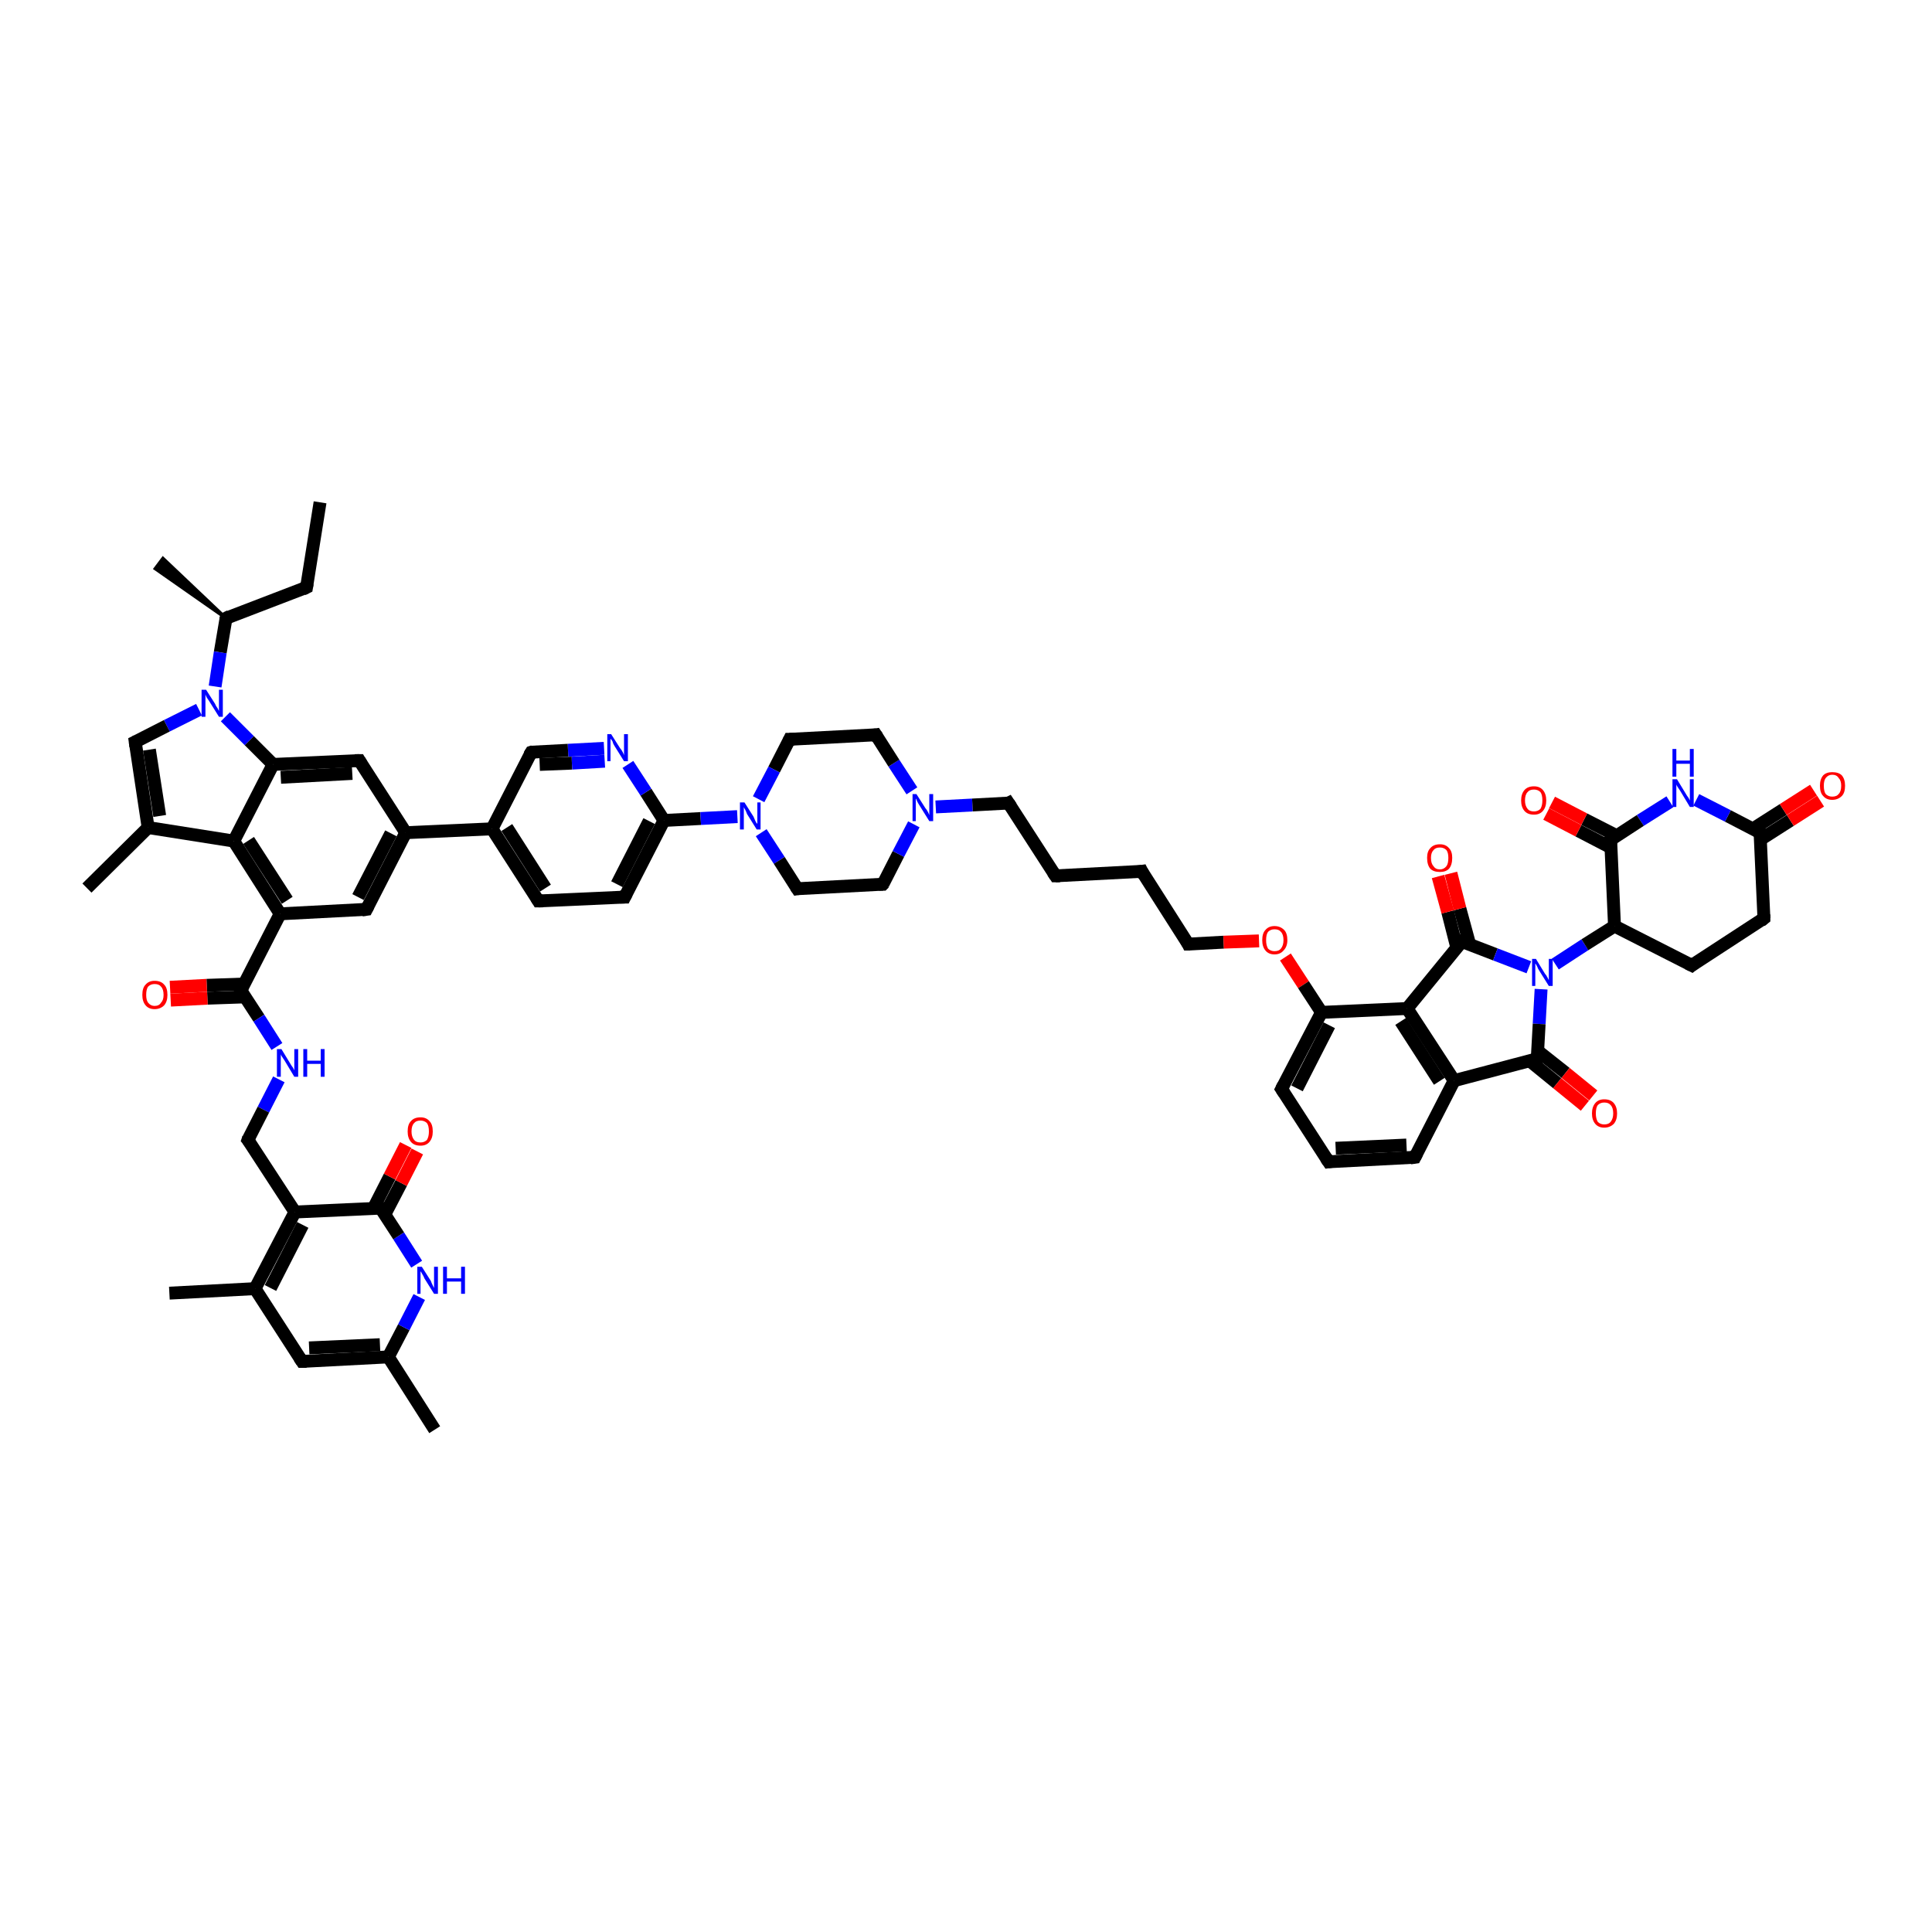 <?xml version='1.0' encoding='iso-8859-1'?>
<svg version='1.1' baseProfile='full'
              xmlns='http://www.w3.org/2000/svg'
                      xmlns:rdkit='http://www.rdkit.org/xml'
                      xmlns:xlink='http://www.w3.org/1999/xlink'
                  xml:space='preserve'
width='300px' height='300px' viewBox='0 0 300 300'>
<!-- END OF HEADER -->
<rect style='opacity:1.0;fill:#FFFFFF;stroke:none' width='300.0' height='300.0' x='0.0' y='0.0'> </rect>
<path class='bond-0 atom-0 atom-1' d='M 49.7,78.0 L 47.6,91.2' style='fill:none;fill-rule:evenodd;stroke:#000000;stroke-width:2.0px;stroke-linecap:butt;stroke-linejoin:miter;stroke-opacity:1' />
<path class='bond-1 atom-1 atom-2' d='M 47.6,91.2 L 35.1,96.0' style='fill:none;fill-rule:evenodd;stroke:#000000;stroke-width:2.0px;stroke-linecap:butt;stroke-linejoin:miter;stroke-opacity:1' />
<path class='bond-2 atom-2 atom-3' d='M 35.1,96.0 L 24.1,88.3 L 25.3,86.7 Z' style='fill:#000000;fill-rule:evenodd;fill-opacity:1;stroke:#000000;stroke-width:0.5px;stroke-linecap:butt;stroke-linejoin:miter;stroke-opacity:1;' />
<path class='bond-3 atom-2 atom-4' d='M 35.1,96.0 L 34.2,101.3' style='fill:none;fill-rule:evenodd;stroke:#000000;stroke-width:2.0px;stroke-linecap:butt;stroke-linejoin:miter;stroke-opacity:1' />
<path class='bond-3 atom-2 atom-4' d='M 34.2,101.3 L 33.4,106.6' style='fill:none;fill-rule:evenodd;stroke:#0000FF;stroke-width:2.0px;stroke-linecap:butt;stroke-linejoin:miter;stroke-opacity:1' />
<path class='bond-4 atom-4 atom-5' d='M 30.9,110.2 L 25.9,112.7' style='fill:none;fill-rule:evenodd;stroke:#0000FF;stroke-width:2.0px;stroke-linecap:butt;stroke-linejoin:miter;stroke-opacity:1' />
<path class='bond-4 atom-4 atom-5' d='M 25.9,112.7 L 21.0,115.2' style='fill:none;fill-rule:evenodd;stroke:#000000;stroke-width:2.0px;stroke-linecap:butt;stroke-linejoin:miter;stroke-opacity:1' />
<path class='bond-5 atom-5 atom-6' d='M 21.0,115.2 L 23.0,128.5' style='fill:none;fill-rule:evenodd;stroke:#000000;stroke-width:2.0px;stroke-linecap:butt;stroke-linejoin:miter;stroke-opacity:1' />
<path class='bond-5 atom-5 atom-6' d='M 23.2,116.4 L 24.8,126.7' style='fill:none;fill-rule:evenodd;stroke:#000000;stroke-width:2.0px;stroke-linecap:butt;stroke-linejoin:miter;stroke-opacity:1' />
<path class='bond-6 atom-6 atom-7' d='M 23.0,128.5 L 13.5,137.9' style='fill:none;fill-rule:evenodd;stroke:#000000;stroke-width:2.0px;stroke-linecap:butt;stroke-linejoin:miter;stroke-opacity:1' />
<path class='bond-7 atom-6 atom-8' d='M 23.0,128.5 L 36.3,130.6' style='fill:none;fill-rule:evenodd;stroke:#000000;stroke-width:2.0px;stroke-linecap:butt;stroke-linejoin:miter;stroke-opacity:1' />
<path class='bond-8 atom-8 atom-9' d='M 36.3,130.6 L 43.5,141.9' style='fill:none;fill-rule:evenodd;stroke:#000000;stroke-width:2.0px;stroke-linecap:butt;stroke-linejoin:miter;stroke-opacity:1' />
<path class='bond-8 atom-8 atom-9' d='M 38.6,130.5 L 44.6,139.8' style='fill:none;fill-rule:evenodd;stroke:#000000;stroke-width:2.0px;stroke-linecap:butt;stroke-linejoin:miter;stroke-opacity:1' />
<path class='bond-9 atom-9 atom-10' d='M 43.5,141.9 L 37.4,153.8' style='fill:none;fill-rule:evenodd;stroke:#000000;stroke-width:2.0px;stroke-linecap:butt;stroke-linejoin:miter;stroke-opacity:1' />
<path class='bond-10 atom-10 atom-11' d='M 37.9,152.8 L 32.1,153.0' style='fill:none;fill-rule:evenodd;stroke:#000000;stroke-width:2.0px;stroke-linecap:butt;stroke-linejoin:miter;stroke-opacity:1' />
<path class='bond-10 atom-10 atom-11' d='M 32.1,153.0 L 26.4,153.3' style='fill:none;fill-rule:evenodd;stroke:#FF0000;stroke-width:2.0px;stroke-linecap:butt;stroke-linejoin:miter;stroke-opacity:1' />
<path class='bond-10 atom-10 atom-11' d='M 38.0,154.8 L 32.2,155.0' style='fill:none;fill-rule:evenodd;stroke:#000000;stroke-width:2.0px;stroke-linecap:butt;stroke-linejoin:miter;stroke-opacity:1' />
<path class='bond-10 atom-10 atom-11' d='M 32.2,155.0 L 26.5,155.3' style='fill:none;fill-rule:evenodd;stroke:#FF0000;stroke-width:2.0px;stroke-linecap:butt;stroke-linejoin:miter;stroke-opacity:1' />
<path class='bond-11 atom-10 atom-12' d='M 37.4,153.8 L 40.2,158.1' style='fill:none;fill-rule:evenodd;stroke:#000000;stroke-width:2.0px;stroke-linecap:butt;stroke-linejoin:miter;stroke-opacity:1' />
<path class='bond-11 atom-10 atom-12' d='M 40.2,158.1 L 43.0,162.5' style='fill:none;fill-rule:evenodd;stroke:#0000FF;stroke-width:2.0px;stroke-linecap:butt;stroke-linejoin:miter;stroke-opacity:1' />
<path class='bond-12 atom-12 atom-13' d='M 43.3,167.6 L 40.9,172.3' style='fill:none;fill-rule:evenodd;stroke:#0000FF;stroke-width:2.0px;stroke-linecap:butt;stroke-linejoin:miter;stroke-opacity:1' />
<path class='bond-12 atom-12 atom-13' d='M 40.9,172.3 L 38.5,177.0' style='fill:none;fill-rule:evenodd;stroke:#000000;stroke-width:2.0px;stroke-linecap:butt;stroke-linejoin:miter;stroke-opacity:1' />
<path class='bond-13 atom-13 atom-14' d='M 38.5,177.0 L 45.8,188.2' style='fill:none;fill-rule:evenodd;stroke:#000000;stroke-width:2.0px;stroke-linecap:butt;stroke-linejoin:miter;stroke-opacity:1' />
<path class='bond-14 atom-14 atom-15' d='M 45.8,188.2 L 39.6,200.1' style='fill:none;fill-rule:evenodd;stroke:#000000;stroke-width:2.0px;stroke-linecap:butt;stroke-linejoin:miter;stroke-opacity:1' />
<path class='bond-14 atom-14 atom-15' d='M 47.0,190.2 L 42.0,200.0' style='fill:none;fill-rule:evenodd;stroke:#000000;stroke-width:2.0px;stroke-linecap:butt;stroke-linejoin:miter;stroke-opacity:1' />
<path class='bond-15 atom-15 atom-16' d='M 39.6,200.1 L 26.3,200.8' style='fill:none;fill-rule:evenodd;stroke:#000000;stroke-width:2.0px;stroke-linecap:butt;stroke-linejoin:miter;stroke-opacity:1' />
<path class='bond-16 atom-15 atom-17' d='M 39.6,200.1 L 46.9,211.4' style='fill:none;fill-rule:evenodd;stroke:#000000;stroke-width:2.0px;stroke-linecap:butt;stroke-linejoin:miter;stroke-opacity:1' />
<path class='bond-17 atom-17 atom-18' d='M 46.9,211.4 L 60.3,210.7' style='fill:none;fill-rule:evenodd;stroke:#000000;stroke-width:2.0px;stroke-linecap:butt;stroke-linejoin:miter;stroke-opacity:1' />
<path class='bond-17 atom-17 atom-18' d='M 48.0,209.3 L 59.0,208.8' style='fill:none;fill-rule:evenodd;stroke:#000000;stroke-width:2.0px;stroke-linecap:butt;stroke-linejoin:miter;stroke-opacity:1' />
<path class='bond-18 atom-18 atom-19' d='M 60.3,210.7 L 67.5,222.0' style='fill:none;fill-rule:evenodd;stroke:#000000;stroke-width:2.0px;stroke-linecap:butt;stroke-linejoin:miter;stroke-opacity:1' />
<path class='bond-19 atom-18 atom-20' d='M 60.3,210.7 L 62.7,206.1' style='fill:none;fill-rule:evenodd;stroke:#000000;stroke-width:2.0px;stroke-linecap:butt;stroke-linejoin:miter;stroke-opacity:1' />
<path class='bond-19 atom-18 atom-20' d='M 62.7,206.1 L 65.1,201.4' style='fill:none;fill-rule:evenodd;stroke:#0000FF;stroke-width:2.0px;stroke-linecap:butt;stroke-linejoin:miter;stroke-opacity:1' />
<path class='bond-20 atom-20 atom-21' d='M 64.7,196.3 L 61.9,191.9' style='fill:none;fill-rule:evenodd;stroke:#0000FF;stroke-width:2.0px;stroke-linecap:butt;stroke-linejoin:miter;stroke-opacity:1' />
<path class='bond-20 atom-20 atom-21' d='M 61.9,191.9 L 59.1,187.6' style='fill:none;fill-rule:evenodd;stroke:#000000;stroke-width:2.0px;stroke-linecap:butt;stroke-linejoin:miter;stroke-opacity:1' />
<path class='bond-21 atom-21 atom-22' d='M 59.8,188.5 L 62.3,183.7' style='fill:none;fill-rule:evenodd;stroke:#000000;stroke-width:2.0px;stroke-linecap:butt;stroke-linejoin:miter;stroke-opacity:1' />
<path class='bond-21 atom-21 atom-22' d='M 62.3,183.7 L 64.8,178.8' style='fill:none;fill-rule:evenodd;stroke:#FF0000;stroke-width:2.0px;stroke-linecap:butt;stroke-linejoin:miter;stroke-opacity:1' />
<path class='bond-21 atom-21 atom-22' d='M 58.0,187.6 L 60.5,182.7' style='fill:none;fill-rule:evenodd;stroke:#000000;stroke-width:2.0px;stroke-linecap:butt;stroke-linejoin:miter;stroke-opacity:1' />
<path class='bond-21 atom-21 atom-22' d='M 60.5,182.7 L 63.0,177.8' style='fill:none;fill-rule:evenodd;stroke:#FF0000;stroke-width:2.0px;stroke-linecap:butt;stroke-linejoin:miter;stroke-opacity:1' />
<path class='bond-22 atom-9 atom-23' d='M 43.5,141.9 L 56.9,141.2' style='fill:none;fill-rule:evenodd;stroke:#000000;stroke-width:2.0px;stroke-linecap:butt;stroke-linejoin:miter;stroke-opacity:1' />
<path class='bond-23 atom-23 atom-24' d='M 56.9,141.2 L 63.0,129.3' style='fill:none;fill-rule:evenodd;stroke:#000000;stroke-width:2.0px;stroke-linecap:butt;stroke-linejoin:miter;stroke-opacity:1' />
<path class='bond-23 atom-23 atom-24' d='M 55.6,139.3 L 60.7,129.4' style='fill:none;fill-rule:evenodd;stroke:#000000;stroke-width:2.0px;stroke-linecap:butt;stroke-linejoin:miter;stroke-opacity:1' />
<path class='bond-24 atom-24 atom-25' d='M 63.0,129.3 L 76.4,128.7' style='fill:none;fill-rule:evenodd;stroke:#000000;stroke-width:2.0px;stroke-linecap:butt;stroke-linejoin:miter;stroke-opacity:1' />
<path class='bond-25 atom-25 atom-26' d='M 76.4,128.7 L 83.6,139.9' style='fill:none;fill-rule:evenodd;stroke:#000000;stroke-width:2.0px;stroke-linecap:butt;stroke-linejoin:miter;stroke-opacity:1' />
<path class='bond-25 atom-25 atom-26' d='M 78.7,128.5 L 84.7,137.9' style='fill:none;fill-rule:evenodd;stroke:#000000;stroke-width:2.0px;stroke-linecap:butt;stroke-linejoin:miter;stroke-opacity:1' />
<path class='bond-26 atom-26 atom-27' d='M 83.6,139.9 L 97.0,139.3' style='fill:none;fill-rule:evenodd;stroke:#000000;stroke-width:2.0px;stroke-linecap:butt;stroke-linejoin:miter;stroke-opacity:1' />
<path class='bond-27 atom-27 atom-28' d='M 97.0,139.3 L 103.1,127.4' style='fill:none;fill-rule:evenodd;stroke:#000000;stroke-width:2.0px;stroke-linecap:butt;stroke-linejoin:miter;stroke-opacity:1' />
<path class='bond-27 atom-27 atom-28' d='M 95.8,137.3 L 100.8,127.5' style='fill:none;fill-rule:evenodd;stroke:#000000;stroke-width:2.0px;stroke-linecap:butt;stroke-linejoin:miter;stroke-opacity:1' />
<path class='bond-28 atom-28 atom-29' d='M 103.1,127.4 L 108.8,127.1' style='fill:none;fill-rule:evenodd;stroke:#000000;stroke-width:2.0px;stroke-linecap:butt;stroke-linejoin:miter;stroke-opacity:1' />
<path class='bond-28 atom-28 atom-29' d='M 108.8,127.1 L 114.5,126.8' style='fill:none;fill-rule:evenodd;stroke:#0000FF;stroke-width:2.0px;stroke-linecap:butt;stroke-linejoin:miter;stroke-opacity:1' />
<path class='bond-29 atom-29 atom-30' d='M 118.2,129.3 L 121.0,133.6' style='fill:none;fill-rule:evenodd;stroke:#0000FF;stroke-width:2.0px;stroke-linecap:butt;stroke-linejoin:miter;stroke-opacity:1' />
<path class='bond-29 atom-29 atom-30' d='M 121.0,133.6 L 123.8,138.0' style='fill:none;fill-rule:evenodd;stroke:#000000;stroke-width:2.0px;stroke-linecap:butt;stroke-linejoin:miter;stroke-opacity:1' />
<path class='bond-30 atom-30 atom-31' d='M 123.8,138.0 L 137.1,137.3' style='fill:none;fill-rule:evenodd;stroke:#000000;stroke-width:2.0px;stroke-linecap:butt;stroke-linejoin:miter;stroke-opacity:1' />
<path class='bond-31 atom-31 atom-32' d='M 137.1,137.3 L 139.5,132.6' style='fill:none;fill-rule:evenodd;stroke:#000000;stroke-width:2.0px;stroke-linecap:butt;stroke-linejoin:miter;stroke-opacity:1' />
<path class='bond-31 atom-31 atom-32' d='M 139.5,132.6 L 141.9,128.0' style='fill:none;fill-rule:evenodd;stroke:#0000FF;stroke-width:2.0px;stroke-linecap:butt;stroke-linejoin:miter;stroke-opacity:1' />
<path class='bond-32 atom-32 atom-33' d='M 145.3,125.3 L 151.0,125.0' style='fill:none;fill-rule:evenodd;stroke:#0000FF;stroke-width:2.0px;stroke-linecap:butt;stroke-linejoin:miter;stroke-opacity:1' />
<path class='bond-32 atom-32 atom-33' d='M 151.0,125.0 L 156.6,124.7' style='fill:none;fill-rule:evenodd;stroke:#000000;stroke-width:2.0px;stroke-linecap:butt;stroke-linejoin:miter;stroke-opacity:1' />
<path class='bond-33 atom-33 atom-34' d='M 156.6,124.7 L 163.9,136.0' style='fill:none;fill-rule:evenodd;stroke:#000000;stroke-width:2.0px;stroke-linecap:butt;stroke-linejoin:miter;stroke-opacity:1' />
<path class='bond-34 atom-34 atom-35' d='M 163.9,136.0 L 177.3,135.3' style='fill:none;fill-rule:evenodd;stroke:#000000;stroke-width:2.0px;stroke-linecap:butt;stroke-linejoin:miter;stroke-opacity:1' />
<path class='bond-35 atom-35 atom-36' d='M 177.3,135.3 L 184.5,146.6' style='fill:none;fill-rule:evenodd;stroke:#000000;stroke-width:2.0px;stroke-linecap:butt;stroke-linejoin:miter;stroke-opacity:1' />
<path class='bond-36 atom-36 atom-37' d='M 184.5,146.6 L 190.0,146.3' style='fill:none;fill-rule:evenodd;stroke:#000000;stroke-width:2.0px;stroke-linecap:butt;stroke-linejoin:miter;stroke-opacity:1' />
<path class='bond-36 atom-36 atom-37' d='M 190.0,146.3 L 195.5,146.1' style='fill:none;fill-rule:evenodd;stroke:#FF0000;stroke-width:2.0px;stroke-linecap:butt;stroke-linejoin:miter;stroke-opacity:1' />
<path class='bond-37 atom-37 atom-38' d='M 199.6,148.6 L 202.4,152.9' style='fill:none;fill-rule:evenodd;stroke:#FF0000;stroke-width:2.0px;stroke-linecap:butt;stroke-linejoin:miter;stroke-opacity:1' />
<path class='bond-37 atom-37 atom-38' d='M 202.4,152.9 L 205.2,157.2' style='fill:none;fill-rule:evenodd;stroke:#000000;stroke-width:2.0px;stroke-linecap:butt;stroke-linejoin:miter;stroke-opacity:1' />
<path class='bond-38 atom-38 atom-39' d='M 205.2,157.2 L 199.0,169.1' style='fill:none;fill-rule:evenodd;stroke:#000000;stroke-width:2.0px;stroke-linecap:butt;stroke-linejoin:miter;stroke-opacity:1' />
<path class='bond-38 atom-38 atom-39' d='M 206.4,159.2 L 201.4,169.0' style='fill:none;fill-rule:evenodd;stroke:#000000;stroke-width:2.0px;stroke-linecap:butt;stroke-linejoin:miter;stroke-opacity:1' />
<path class='bond-39 atom-39 atom-40' d='M 199.0,169.1 L 206.3,180.4' style='fill:none;fill-rule:evenodd;stroke:#000000;stroke-width:2.0px;stroke-linecap:butt;stroke-linejoin:miter;stroke-opacity:1' />
<path class='bond-40 atom-40 atom-41' d='M 206.3,180.4 L 219.7,179.7' style='fill:none;fill-rule:evenodd;stroke:#000000;stroke-width:2.0px;stroke-linecap:butt;stroke-linejoin:miter;stroke-opacity:1' />
<path class='bond-40 atom-40 atom-41' d='M 207.4,178.3 L 218.4,177.8' style='fill:none;fill-rule:evenodd;stroke:#000000;stroke-width:2.0px;stroke-linecap:butt;stroke-linejoin:miter;stroke-opacity:1' />
<path class='bond-41 atom-41 atom-42' d='M 219.7,179.7 L 225.8,167.8' style='fill:none;fill-rule:evenodd;stroke:#000000;stroke-width:2.0px;stroke-linecap:butt;stroke-linejoin:miter;stroke-opacity:1' />
<path class='bond-42 atom-42 atom-43' d='M 225.8,167.8 L 218.5,156.6' style='fill:none;fill-rule:evenodd;stroke:#000000;stroke-width:2.0px;stroke-linecap:butt;stroke-linejoin:miter;stroke-opacity:1' />
<path class='bond-42 atom-42 atom-43' d='M 223.5,167.9 L 217.5,158.6' style='fill:none;fill-rule:evenodd;stroke:#000000;stroke-width:2.0px;stroke-linecap:butt;stroke-linejoin:miter;stroke-opacity:1' />
<path class='bond-43 atom-43 atom-44' d='M 218.5,156.6 L 227.0,146.2' style='fill:none;fill-rule:evenodd;stroke:#000000;stroke-width:2.0px;stroke-linecap:butt;stroke-linejoin:miter;stroke-opacity:1' />
<path class='bond-44 atom-44 atom-45' d='M 228.2,146.6 L 226.7,141.1' style='fill:none;fill-rule:evenodd;stroke:#000000;stroke-width:2.0px;stroke-linecap:butt;stroke-linejoin:miter;stroke-opacity:1' />
<path class='bond-44 atom-44 atom-45' d='M 226.7,141.1 L 225.3,135.6' style='fill:none;fill-rule:evenodd;stroke:#FF0000;stroke-width:2.0px;stroke-linecap:butt;stroke-linejoin:miter;stroke-opacity:1' />
<path class='bond-44 atom-44 atom-45' d='M 226.2,147.1 L 224.8,141.6' style='fill:none;fill-rule:evenodd;stroke:#000000;stroke-width:2.0px;stroke-linecap:butt;stroke-linejoin:miter;stroke-opacity:1' />
<path class='bond-44 atom-44 atom-45' d='M 224.8,141.6 L 223.3,136.1' style='fill:none;fill-rule:evenodd;stroke:#FF0000;stroke-width:2.0px;stroke-linecap:butt;stroke-linejoin:miter;stroke-opacity:1' />
<path class='bond-45 atom-44 atom-46' d='M 227.0,146.2 L 232.2,148.2' style='fill:none;fill-rule:evenodd;stroke:#000000;stroke-width:2.0px;stroke-linecap:butt;stroke-linejoin:miter;stroke-opacity:1' />
<path class='bond-45 atom-44 atom-46' d='M 232.2,148.2 L 237.4,150.2' style='fill:none;fill-rule:evenodd;stroke:#0000FF;stroke-width:2.0px;stroke-linecap:butt;stroke-linejoin:miter;stroke-opacity:1' />
<path class='bond-46 atom-46 atom-47' d='M 241.5,149.7 L 246.1,146.7' style='fill:none;fill-rule:evenodd;stroke:#0000FF;stroke-width:2.0px;stroke-linecap:butt;stroke-linejoin:miter;stroke-opacity:1' />
<path class='bond-46 atom-46 atom-47' d='M 246.1,146.7 L 250.7,143.8' style='fill:none;fill-rule:evenodd;stroke:#000000;stroke-width:2.0px;stroke-linecap:butt;stroke-linejoin:miter;stroke-opacity:1' />
<path class='bond-47 atom-47 atom-48' d='M 250.7,143.8 L 262.7,149.9' style='fill:none;fill-rule:evenodd;stroke:#000000;stroke-width:2.0px;stroke-linecap:butt;stroke-linejoin:miter;stroke-opacity:1' />
<path class='bond-48 atom-48 atom-49' d='M 262.7,149.9 L 273.9,142.6' style='fill:none;fill-rule:evenodd;stroke:#000000;stroke-width:2.0px;stroke-linecap:butt;stroke-linejoin:miter;stroke-opacity:1' />
<path class='bond-49 atom-49 atom-50' d='M 273.9,142.6 L 273.3,129.3' style='fill:none;fill-rule:evenodd;stroke:#000000;stroke-width:2.0px;stroke-linecap:butt;stroke-linejoin:miter;stroke-opacity:1' />
<path class='bond-50 atom-50 atom-51' d='M 273.3,130.4 L 278.0,127.4' style='fill:none;fill-rule:evenodd;stroke:#000000;stroke-width:2.0px;stroke-linecap:butt;stroke-linejoin:miter;stroke-opacity:1' />
<path class='bond-50 atom-50 atom-51' d='M 278.0,127.4 L 282.7,124.4' style='fill:none;fill-rule:evenodd;stroke:#FF0000;stroke-width:2.0px;stroke-linecap:butt;stroke-linejoin:miter;stroke-opacity:1' />
<path class='bond-50 atom-50 atom-51' d='M 272.2,128.7 L 276.9,125.7' style='fill:none;fill-rule:evenodd;stroke:#000000;stroke-width:2.0px;stroke-linecap:butt;stroke-linejoin:miter;stroke-opacity:1' />
<path class='bond-50 atom-50 atom-51' d='M 276.9,125.7 L 281.6,122.7' style='fill:none;fill-rule:evenodd;stroke:#FF0000;stroke-width:2.0px;stroke-linecap:butt;stroke-linejoin:miter;stroke-opacity:1' />
<path class='bond-51 atom-50 atom-52' d='M 273.3,129.3 L 268.3,126.7' style='fill:none;fill-rule:evenodd;stroke:#000000;stroke-width:2.0px;stroke-linecap:butt;stroke-linejoin:miter;stroke-opacity:1' />
<path class='bond-51 atom-50 atom-52' d='M 268.3,126.7 L 263.4,124.2' style='fill:none;fill-rule:evenodd;stroke:#0000FF;stroke-width:2.0px;stroke-linecap:butt;stroke-linejoin:miter;stroke-opacity:1' />
<path class='bond-52 atom-52 atom-53' d='M 259.3,124.5 L 254.7,127.4' style='fill:none;fill-rule:evenodd;stroke:#0000FF;stroke-width:2.0px;stroke-linecap:butt;stroke-linejoin:miter;stroke-opacity:1' />
<path class='bond-52 atom-52 atom-53' d='M 254.7,127.4 L 250.1,130.4' style='fill:none;fill-rule:evenodd;stroke:#000000;stroke-width:2.0px;stroke-linecap:butt;stroke-linejoin:miter;stroke-opacity:1' />
<path class='bond-53 atom-53 atom-54' d='M 251.1,129.8 L 246.0,127.2' style='fill:none;fill-rule:evenodd;stroke:#000000;stroke-width:2.0px;stroke-linecap:butt;stroke-linejoin:miter;stroke-opacity:1' />
<path class='bond-53 atom-53 atom-54' d='M 246.0,127.2 L 241.0,124.6' style='fill:none;fill-rule:evenodd;stroke:#FF0000;stroke-width:2.0px;stroke-linecap:butt;stroke-linejoin:miter;stroke-opacity:1' />
<path class='bond-53 atom-53 atom-54' d='M 250.1,131.6 L 245.1,129.0' style='fill:none;fill-rule:evenodd;stroke:#000000;stroke-width:2.0px;stroke-linecap:butt;stroke-linejoin:miter;stroke-opacity:1' />
<path class='bond-53 atom-53 atom-54' d='M 245.1,129.0 L 240.1,126.4' style='fill:none;fill-rule:evenodd;stroke:#FF0000;stroke-width:2.0px;stroke-linecap:butt;stroke-linejoin:miter;stroke-opacity:1' />
<path class='bond-54 atom-46 atom-55' d='M 239.3,153.6 L 239.0,159.0' style='fill:none;fill-rule:evenodd;stroke:#0000FF;stroke-width:2.0px;stroke-linecap:butt;stroke-linejoin:miter;stroke-opacity:1' />
<path class='bond-54 atom-46 atom-55' d='M 239.0,159.0 L 238.7,164.4' style='fill:none;fill-rule:evenodd;stroke:#000000;stroke-width:2.0px;stroke-linecap:butt;stroke-linejoin:miter;stroke-opacity:1' />
<path class='bond-55 atom-55 atom-56' d='M 237.5,164.7 L 241.8,168.2' style='fill:none;fill-rule:evenodd;stroke:#000000;stroke-width:2.0px;stroke-linecap:butt;stroke-linejoin:miter;stroke-opacity:1' />
<path class='bond-55 atom-55 atom-56' d='M 241.8,168.2 L 246.1,171.7' style='fill:none;fill-rule:evenodd;stroke:#FF0000;stroke-width:2.0px;stroke-linecap:butt;stroke-linejoin:miter;stroke-opacity:1' />
<path class='bond-55 atom-55 atom-56' d='M 238.8,163.2 L 243.1,166.6' style='fill:none;fill-rule:evenodd;stroke:#000000;stroke-width:2.0px;stroke-linecap:butt;stroke-linejoin:miter;stroke-opacity:1' />
<path class='bond-55 atom-55 atom-56' d='M 243.1,166.6 L 247.4,170.1' style='fill:none;fill-rule:evenodd;stroke:#FF0000;stroke-width:2.0px;stroke-linecap:butt;stroke-linejoin:miter;stroke-opacity:1' />
<path class='bond-56 atom-32 atom-57' d='M 141.6,122.8 L 138.8,118.5' style='fill:none;fill-rule:evenodd;stroke:#0000FF;stroke-width:2.0px;stroke-linecap:butt;stroke-linejoin:miter;stroke-opacity:1' />
<path class='bond-56 atom-32 atom-57' d='M 138.8,118.5 L 136.0,114.1' style='fill:none;fill-rule:evenodd;stroke:#000000;stroke-width:2.0px;stroke-linecap:butt;stroke-linejoin:miter;stroke-opacity:1' />
<path class='bond-57 atom-57 atom-58' d='M 136.0,114.1 L 122.6,114.8' style='fill:none;fill-rule:evenodd;stroke:#000000;stroke-width:2.0px;stroke-linecap:butt;stroke-linejoin:miter;stroke-opacity:1' />
<path class='bond-58 atom-28 atom-59' d='M 103.1,127.4 L 100.3,123.0' style='fill:none;fill-rule:evenodd;stroke:#000000;stroke-width:2.0px;stroke-linecap:butt;stroke-linejoin:miter;stroke-opacity:1' />
<path class='bond-58 atom-28 atom-59' d='M 100.3,123.0 L 97.5,118.7' style='fill:none;fill-rule:evenodd;stroke:#0000FF;stroke-width:2.0px;stroke-linecap:butt;stroke-linejoin:miter;stroke-opacity:1' />
<path class='bond-59 atom-59 atom-60' d='M 93.8,116.2 L 88.2,116.5' style='fill:none;fill-rule:evenodd;stroke:#0000FF;stroke-width:2.0px;stroke-linecap:butt;stroke-linejoin:miter;stroke-opacity:1' />
<path class='bond-59 atom-59 atom-60' d='M 88.2,116.5 L 82.5,116.8' style='fill:none;fill-rule:evenodd;stroke:#000000;stroke-width:2.0px;stroke-linecap:butt;stroke-linejoin:miter;stroke-opacity:1' />
<path class='bond-59 atom-59 atom-60' d='M 93.9,118.2 L 88.8,118.5' style='fill:none;fill-rule:evenodd;stroke:#0000FF;stroke-width:2.0px;stroke-linecap:butt;stroke-linejoin:miter;stroke-opacity:1' />
<path class='bond-59 atom-59 atom-60' d='M 88.8,118.5 L 83.8,118.7' style='fill:none;fill-rule:evenodd;stroke:#000000;stroke-width:2.0px;stroke-linecap:butt;stroke-linejoin:miter;stroke-opacity:1' />
<path class='bond-60 atom-24 atom-61' d='M 63.0,129.3 L 55.8,118.1' style='fill:none;fill-rule:evenodd;stroke:#000000;stroke-width:2.0px;stroke-linecap:butt;stroke-linejoin:miter;stroke-opacity:1' />
<path class='bond-61 atom-61 atom-62' d='M 55.8,118.1 L 42.4,118.7' style='fill:none;fill-rule:evenodd;stroke:#000000;stroke-width:2.0px;stroke-linecap:butt;stroke-linejoin:miter;stroke-opacity:1' />
<path class='bond-61 atom-61 atom-62' d='M 54.7,120.1 L 43.6,120.7' style='fill:none;fill-rule:evenodd;stroke:#000000;stroke-width:2.0px;stroke-linecap:butt;stroke-linejoin:miter;stroke-opacity:1' />
<path class='bond-62 atom-62 atom-4' d='M 42.4,118.7 L 38.7,115.0' style='fill:none;fill-rule:evenodd;stroke:#000000;stroke-width:2.0px;stroke-linecap:butt;stroke-linejoin:miter;stroke-opacity:1' />
<path class='bond-62 atom-62 atom-4' d='M 38.7,115.0 L 35.0,111.3' style='fill:none;fill-rule:evenodd;stroke:#0000FF;stroke-width:2.0px;stroke-linecap:butt;stroke-linejoin:miter;stroke-opacity:1' />
<path class='bond-63 atom-62 atom-8' d='M 42.4,118.7 L 36.3,130.6' style='fill:none;fill-rule:evenodd;stroke:#000000;stroke-width:2.0px;stroke-linecap:butt;stroke-linejoin:miter;stroke-opacity:1' />
<path class='bond-64 atom-21 atom-14' d='M 59.1,187.6 L 45.8,188.2' style='fill:none;fill-rule:evenodd;stroke:#000000;stroke-width:2.0px;stroke-linecap:butt;stroke-linejoin:miter;stroke-opacity:1' />
<path class='bond-65 atom-60 atom-25' d='M 82.5,116.8 L 76.4,128.7' style='fill:none;fill-rule:evenodd;stroke:#000000;stroke-width:2.0px;stroke-linecap:butt;stroke-linejoin:miter;stroke-opacity:1' />
<path class='bond-66 atom-58 atom-29' d='M 122.6,114.8 L 120.2,119.5' style='fill:none;fill-rule:evenodd;stroke:#000000;stroke-width:2.0px;stroke-linecap:butt;stroke-linejoin:miter;stroke-opacity:1' />
<path class='bond-66 atom-58 atom-29' d='M 120.2,119.5 L 117.8,124.1' style='fill:none;fill-rule:evenodd;stroke:#0000FF;stroke-width:2.0px;stroke-linecap:butt;stroke-linejoin:miter;stroke-opacity:1' />
<path class='bond-67 atom-43 atom-38' d='M 218.5,156.6 L 205.2,157.2' style='fill:none;fill-rule:evenodd;stroke:#000000;stroke-width:2.0px;stroke-linecap:butt;stroke-linejoin:miter;stroke-opacity:1' />
<path class='bond-68 atom-53 atom-47' d='M 250.1,130.4 L 250.7,143.8' style='fill:none;fill-rule:evenodd;stroke:#000000;stroke-width:2.0px;stroke-linecap:butt;stroke-linejoin:miter;stroke-opacity:1' />
<path class='bond-69 atom-55 atom-42' d='M 238.7,164.4 L 225.8,167.8' style='fill:none;fill-rule:evenodd;stroke:#000000;stroke-width:2.0px;stroke-linecap:butt;stroke-linejoin:miter;stroke-opacity:1' />
<path d='M 47.7,90.6 L 47.6,91.2 L 47.0,91.5' style='fill:none;stroke:#000000;stroke-width:2.0px;stroke-linecap:butt;stroke-linejoin:miter;stroke-opacity:1;' />
<path d='M 35.7,95.7 L 35.1,96.0 L 35.0,96.3' style='fill:none;stroke:#000000;stroke-width:2.0px;stroke-linecap:butt;stroke-linejoin:miter;stroke-opacity:1;' />
<path d='M 21.2,115.1 L 21.0,115.2 L 21.1,115.9' style='fill:none;stroke:#000000;stroke-width:2.0px;stroke-linecap:butt;stroke-linejoin:miter;stroke-opacity:1;' />
<path d='M 37.7,153.2 L 37.4,153.8 L 37.5,154.0' style='fill:none;stroke:#000000;stroke-width:2.0px;stroke-linecap:butt;stroke-linejoin:miter;stroke-opacity:1;' />
<path d='M 38.6,176.7 L 38.5,177.0 L 38.9,177.5' style='fill:none;stroke:#000000;stroke-width:2.0px;stroke-linecap:butt;stroke-linejoin:miter;stroke-opacity:1;' />
<path d='M 46.5,210.8 L 46.9,211.4 L 47.6,211.4' style='fill:none;stroke:#000000;stroke-width:2.0px;stroke-linecap:butt;stroke-linejoin:miter;stroke-opacity:1;' />
<path d='M 59.3,187.8 L 59.1,187.6 L 58.5,187.6' style='fill:none;stroke:#000000;stroke-width:2.0px;stroke-linecap:butt;stroke-linejoin:miter;stroke-opacity:1;' />
<path d='M 56.2,141.3 L 56.9,141.2 L 57.2,140.6' style='fill:none;stroke:#000000;stroke-width:2.0px;stroke-linecap:butt;stroke-linejoin:miter;stroke-opacity:1;' />
<path d='M 83.3,139.4 L 83.6,139.9 L 84.3,139.9' style='fill:none;stroke:#000000;stroke-width:2.0px;stroke-linecap:butt;stroke-linejoin:miter;stroke-opacity:1;' />
<path d='M 96.3,139.3 L 97.0,139.3 L 97.3,138.7' style='fill:none;stroke:#000000;stroke-width:2.0px;stroke-linecap:butt;stroke-linejoin:miter;stroke-opacity:1;' />
<path d='M 123.6,137.7 L 123.8,138.0 L 124.4,137.9' style='fill:none;stroke:#000000;stroke-width:2.0px;stroke-linecap:butt;stroke-linejoin:miter;stroke-opacity:1;' />
<path d='M 136.5,137.3 L 137.1,137.3 L 137.3,137.1' style='fill:none;stroke:#000000;stroke-width:2.0px;stroke-linecap:butt;stroke-linejoin:miter;stroke-opacity:1;' />
<path d='M 156.4,124.8 L 156.6,124.7 L 157.0,125.3' style='fill:none;stroke:#000000;stroke-width:2.0px;stroke-linecap:butt;stroke-linejoin:miter;stroke-opacity:1;' />
<path d='M 163.5,135.4 L 163.9,136.0 L 164.6,136.0' style='fill:none;stroke:#000000;stroke-width:2.0px;stroke-linecap:butt;stroke-linejoin:miter;stroke-opacity:1;' />
<path d='M 176.6,135.4 L 177.3,135.3 L 177.6,135.9' style='fill:none;stroke:#000000;stroke-width:2.0px;stroke-linecap:butt;stroke-linejoin:miter;stroke-opacity:1;' />
<path d='M 184.2,146.0 L 184.5,146.6 L 184.8,146.6' style='fill:none;stroke:#000000;stroke-width:2.0px;stroke-linecap:butt;stroke-linejoin:miter;stroke-opacity:1;' />
<path d='M 199.3,168.5 L 199.0,169.1 L 199.4,169.7' style='fill:none;stroke:#000000;stroke-width:2.0px;stroke-linecap:butt;stroke-linejoin:miter;stroke-opacity:1;' />
<path d='M 205.9,179.8 L 206.3,180.4 L 207.0,180.3' style='fill:none;stroke:#000000;stroke-width:2.0px;stroke-linecap:butt;stroke-linejoin:miter;stroke-opacity:1;' />
<path d='M 219.0,179.8 L 219.7,179.7 L 220.0,179.1' style='fill:none;stroke:#000000;stroke-width:2.0px;stroke-linecap:butt;stroke-linejoin:miter;stroke-opacity:1;' />
<path d='M 226.6,146.7 L 227.0,146.2 L 227.3,146.3' style='fill:none;stroke:#000000;stroke-width:2.0px;stroke-linecap:butt;stroke-linejoin:miter;stroke-opacity:1;' />
<path d='M 262.1,149.6 L 262.7,149.9 L 263.2,149.5' style='fill:none;stroke:#000000;stroke-width:2.0px;stroke-linecap:butt;stroke-linejoin:miter;stroke-opacity:1;' />
<path d='M 273.4,143.0 L 273.9,142.6 L 273.9,142.0' style='fill:none;stroke:#000000;stroke-width:2.0px;stroke-linecap:butt;stroke-linejoin:miter;stroke-opacity:1;' />
<path d='M 273.3,129.9 L 273.3,129.3 L 273.0,129.1' style='fill:none;stroke:#000000;stroke-width:2.0px;stroke-linecap:butt;stroke-linejoin:miter;stroke-opacity:1;' />
<path d='M 250.3,130.2 L 250.1,130.4 L 250.1,131.1' style='fill:none;stroke:#000000;stroke-width:2.0px;stroke-linecap:butt;stroke-linejoin:miter;stroke-opacity:1;' />
<path d='M 238.8,164.1 L 238.7,164.4 L 238.1,164.6' style='fill:none;stroke:#000000;stroke-width:2.0px;stroke-linecap:butt;stroke-linejoin:miter;stroke-opacity:1;' />
<path d='M 136.2,114.4 L 136.0,114.1 L 135.3,114.2' style='fill:none;stroke:#000000;stroke-width:2.0px;stroke-linecap:butt;stroke-linejoin:miter;stroke-opacity:1;' />
<path d='M 123.3,114.8 L 122.6,114.8 L 122.5,115.0' style='fill:none;stroke:#000000;stroke-width:2.0px;stroke-linecap:butt;stroke-linejoin:miter;stroke-opacity:1;' />
<path d='M 82.8,116.7 L 82.5,116.8 L 82.2,117.3' style='fill:none;stroke:#000000;stroke-width:2.0px;stroke-linecap:butt;stroke-linejoin:miter;stroke-opacity:1;' />
<path d='M 56.1,118.6 L 55.8,118.1 L 55.1,118.1' style='fill:none;stroke:#000000;stroke-width:2.0px;stroke-linecap:butt;stroke-linejoin:miter;stroke-opacity:1;' />
<path class='atom-4' d='M 32.0 107.1
L 33.4 109.3
Q 33.5 109.6, 33.8 110.0
Q 34.0 110.4, 34.0 110.4
L 34.0 107.1
L 34.6 107.1
L 34.6 111.3
L 34.0 111.3
L 32.5 108.9
Q 32.3 108.6, 32.1 108.3
Q 31.9 107.9, 31.9 107.8
L 31.9 111.3
L 31.3 111.3
L 31.3 107.1
L 32.0 107.1
' fill='#0000FF'/>
<path class='atom-11' d='M 22.1 154.5
Q 22.1 153.4, 22.6 152.9
Q 23.1 152.3, 24.0 152.3
Q 25.0 152.3, 25.5 152.9
Q 26.0 153.4, 26.0 154.5
Q 26.0 155.5, 25.5 156.1
Q 24.9 156.7, 24.0 156.7
Q 23.1 156.7, 22.6 156.1
Q 22.1 155.5, 22.1 154.5
M 24.0 156.2
Q 24.7 156.2, 25.0 155.7
Q 25.4 155.3, 25.4 154.5
Q 25.4 153.6, 25.0 153.2
Q 24.7 152.8, 24.0 152.8
Q 23.4 152.8, 23.0 153.2
Q 22.7 153.6, 22.7 154.5
Q 22.7 155.3, 23.0 155.7
Q 23.4 156.2, 24.0 156.2
' fill='#FF0000'/>
<path class='atom-12' d='M 43.7 162.9
L 45.1 165.2
Q 45.2 165.4, 45.5 165.8
Q 45.7 166.2, 45.7 166.2
L 45.7 162.9
L 46.3 162.9
L 46.3 167.2
L 45.7 167.2
L 44.2 164.7
Q 44.0 164.4, 43.8 164.1
Q 43.6 163.8, 43.6 163.7
L 43.6 167.2
L 43.0 167.2
L 43.0 162.9
L 43.7 162.9
' fill='#0000FF'/>
<path class='atom-12' d='M 47.1 162.9
L 47.7 162.9
L 47.7 164.7
L 49.8 164.7
L 49.8 162.9
L 50.4 162.9
L 50.4 167.2
L 49.8 167.2
L 49.8 165.2
L 47.7 165.2
L 47.7 167.2
L 47.1 167.2
L 47.1 162.9
' fill='#0000FF'/>
<path class='atom-20' d='M 65.5 196.7
L 66.9 198.9
Q 67.0 199.2, 67.2 199.6
Q 67.4 200.0, 67.4 200.0
L 67.4 196.7
L 68.0 196.7
L 68.0 200.9
L 67.4 200.9
L 65.9 198.5
Q 65.8 198.2, 65.6 197.9
Q 65.4 197.5, 65.3 197.4
L 65.3 200.9
L 64.8 200.9
L 64.8 196.7
L 65.5 196.7
' fill='#0000FF'/>
<path class='atom-20' d='M 68.8 196.7
L 69.4 196.7
L 69.4 198.5
L 71.6 198.5
L 71.6 196.7
L 72.2 196.7
L 72.2 200.9
L 71.6 200.9
L 71.6 199.0
L 69.4 199.0
L 69.4 200.9
L 68.8 200.9
L 68.8 196.7
' fill='#0000FF'/>
<path class='atom-22' d='M 63.3 175.7
Q 63.3 174.6, 63.8 174.1
Q 64.3 173.5, 65.3 173.5
Q 66.2 173.5, 66.7 174.1
Q 67.2 174.6, 67.2 175.7
Q 67.2 176.7, 66.7 177.3
Q 66.2 177.9, 65.3 177.9
Q 64.3 177.9, 63.8 177.3
Q 63.3 176.7, 63.3 175.7
M 65.3 177.4
Q 65.9 177.4, 66.3 177.0
Q 66.6 176.5, 66.6 175.7
Q 66.6 174.8, 66.3 174.4
Q 65.9 174.0, 65.3 174.0
Q 64.6 174.0, 64.3 174.4
Q 63.9 174.8, 63.9 175.7
Q 63.9 176.5, 64.3 177.0
Q 64.6 177.4, 65.3 177.4
' fill='#FF0000'/>
<path class='atom-29' d='M 115.6 124.6
L 117.0 126.8
Q 117.1 127.0, 117.3 127.5
Q 117.5 127.9, 117.6 127.9
L 117.6 124.6
L 118.1 124.6
L 118.1 128.8
L 117.5 128.8
L 116.0 126.4
Q 115.9 126.1, 115.7 125.7
Q 115.5 125.4, 115.5 125.3
L 115.5 128.8
L 114.9 128.8
L 114.9 124.6
L 115.6 124.6
' fill='#0000FF'/>
<path class='atom-32' d='M 142.3 123.3
L 143.7 125.5
Q 143.9 125.7, 144.1 126.1
Q 144.3 126.5, 144.3 126.6
L 144.3 123.3
L 144.9 123.3
L 144.9 127.5
L 144.3 127.5
L 142.8 125.1
Q 142.6 124.8, 142.4 124.4
Q 142.3 124.1, 142.2 124.0
L 142.2 127.5
L 141.7 127.5
L 141.7 123.3
L 142.3 123.3
' fill='#0000FF'/>
<path class='atom-37' d='M 196.0 146.0
Q 196.0 144.9, 196.5 144.4
Q 197.0 143.8, 197.9 143.8
Q 198.8 143.8, 199.4 144.4
Q 199.9 144.9, 199.9 146.0
Q 199.9 147.0, 199.3 147.6
Q 198.8 148.2, 197.9 148.2
Q 197.0 148.2, 196.5 147.6
Q 196.0 147.0, 196.0 146.0
M 197.9 147.7
Q 198.6 147.7, 198.9 147.3
Q 199.3 146.8, 199.3 146.0
Q 199.3 145.1, 198.9 144.7
Q 198.6 144.3, 197.9 144.3
Q 197.3 144.3, 196.9 144.7
Q 196.6 145.1, 196.6 146.0
Q 196.6 146.8, 196.9 147.3
Q 197.3 147.7, 197.9 147.7
' fill='#FF0000'/>
<path class='atom-45' d='M 221.6 133.2
Q 221.6 132.2, 222.1 131.7
Q 222.6 131.1, 223.6 131.1
Q 224.5 131.1, 225.0 131.7
Q 225.5 132.2, 225.5 133.2
Q 225.5 134.3, 225.0 134.9
Q 224.5 135.4, 223.6 135.4
Q 222.6 135.4, 222.1 134.9
Q 221.6 134.3, 221.6 133.2
M 223.6 135.0
Q 224.2 135.0, 224.6 134.5
Q 224.9 134.1, 224.9 133.2
Q 224.9 132.4, 224.6 132.0
Q 224.2 131.6, 223.6 131.6
Q 222.9 131.6, 222.6 132.0
Q 222.2 132.4, 222.2 133.2
Q 222.2 134.1, 222.6 134.5
Q 222.9 135.0, 223.6 135.0
' fill='#FF0000'/>
<path class='atom-46' d='M 238.5 148.9
L 239.9 151.2
Q 240.1 151.4, 240.3 151.8
Q 240.5 152.2, 240.5 152.2
L 240.5 148.9
L 241.1 148.9
L 241.1 153.1
L 240.5 153.1
L 239.0 150.7
Q 238.8 150.4, 238.7 150.1
Q 238.5 149.7, 238.4 149.6
L 238.4 153.1
L 237.9 153.1
L 237.9 148.9
L 238.5 148.9
' fill='#0000FF'/>
<path class='atom-51' d='M 282.6 122.0
Q 282.6 121.0, 283.1 120.4
Q 283.6 119.9, 284.5 119.9
Q 285.5 119.9, 286.0 120.4
Q 286.5 121.0, 286.5 122.0
Q 286.5 123.1, 286.0 123.6
Q 285.4 124.2, 284.5 124.2
Q 283.6 124.2, 283.1 123.6
Q 282.6 123.1, 282.6 122.0
M 284.5 123.7
Q 285.2 123.7, 285.5 123.3
Q 285.9 122.9, 285.9 122.0
Q 285.9 121.2, 285.5 120.8
Q 285.2 120.3, 284.5 120.3
Q 283.9 120.3, 283.5 120.8
Q 283.2 121.2, 283.2 122.0
Q 283.2 122.9, 283.5 123.3
Q 283.9 123.7, 284.5 123.7
' fill='#FF0000'/>
<path class='atom-52' d='M 260.4 121.0
L 261.8 123.3
Q 261.9 123.5, 262.2 123.9
Q 262.4 124.3, 262.4 124.3
L 262.4 121.0
L 263.0 121.0
L 263.0 125.3
L 262.4 125.3
L 260.9 122.8
Q 260.7 122.5, 260.5 122.2
Q 260.3 121.9, 260.3 121.8
L 260.3 125.3
L 259.7 125.3
L 259.7 121.0
L 260.4 121.0
' fill='#0000FF'/>
<path class='atom-52' d='M 259.7 116.3
L 260.3 116.3
L 260.3 118.1
L 262.4 118.1
L 262.4 116.3
L 263.0 116.3
L 263.0 120.6
L 262.4 120.6
L 262.4 118.6
L 260.3 118.6
L 260.3 120.6
L 259.7 120.6
L 259.7 116.3
' fill='#0000FF'/>
<path class='atom-54' d='M 236.2 124.3
Q 236.2 123.3, 236.7 122.7
Q 237.2 122.1, 238.2 122.1
Q 239.1 122.1, 239.6 122.7
Q 240.1 123.3, 240.1 124.3
Q 240.1 125.3, 239.6 125.9
Q 239.1 126.5, 238.2 126.5
Q 237.2 126.5, 236.7 125.9
Q 236.2 125.3, 236.2 124.3
M 238.2 126.0
Q 238.8 126.0, 239.2 125.6
Q 239.5 125.1, 239.5 124.3
Q 239.5 123.4, 239.2 123.0
Q 238.8 122.6, 238.2 122.6
Q 237.5 122.6, 237.2 123.0
Q 236.8 123.4, 236.8 124.3
Q 236.8 125.1, 237.2 125.6
Q 237.5 126.0, 238.2 126.0
' fill='#FF0000'/>
<path class='atom-56' d='M 247.2 172.9
Q 247.2 171.9, 247.7 171.3
Q 248.2 170.7, 249.1 170.7
Q 250.1 170.7, 250.6 171.3
Q 251.1 171.9, 251.1 172.9
Q 251.1 173.9, 250.6 174.5
Q 250.0 175.1, 249.1 175.1
Q 248.2 175.1, 247.7 174.5
Q 247.2 173.9, 247.2 172.9
M 249.1 174.6
Q 249.8 174.6, 250.1 174.2
Q 250.5 173.7, 250.5 172.9
Q 250.5 172.0, 250.1 171.6
Q 249.8 171.2, 249.1 171.2
Q 248.5 171.2, 248.1 171.6
Q 247.8 172.0, 247.8 172.9
Q 247.8 173.7, 248.1 174.2
Q 248.5 174.6, 249.1 174.6
' fill='#FF0000'/>
<path class='atom-59' d='M 94.9 114.0
L 96.3 116.2
Q 96.5 116.4, 96.7 116.8
Q 96.9 117.2, 96.9 117.3
L 96.9 114.0
L 97.5 114.0
L 97.5 118.2
L 96.9 118.2
L 95.4 115.8
Q 95.2 115.5, 95.1 115.1
Q 94.9 114.8, 94.8 114.7
L 94.8 118.2
L 94.3 118.2
L 94.3 114.0
L 94.9 114.0
' fill='#0000FF'/>
</svg>
